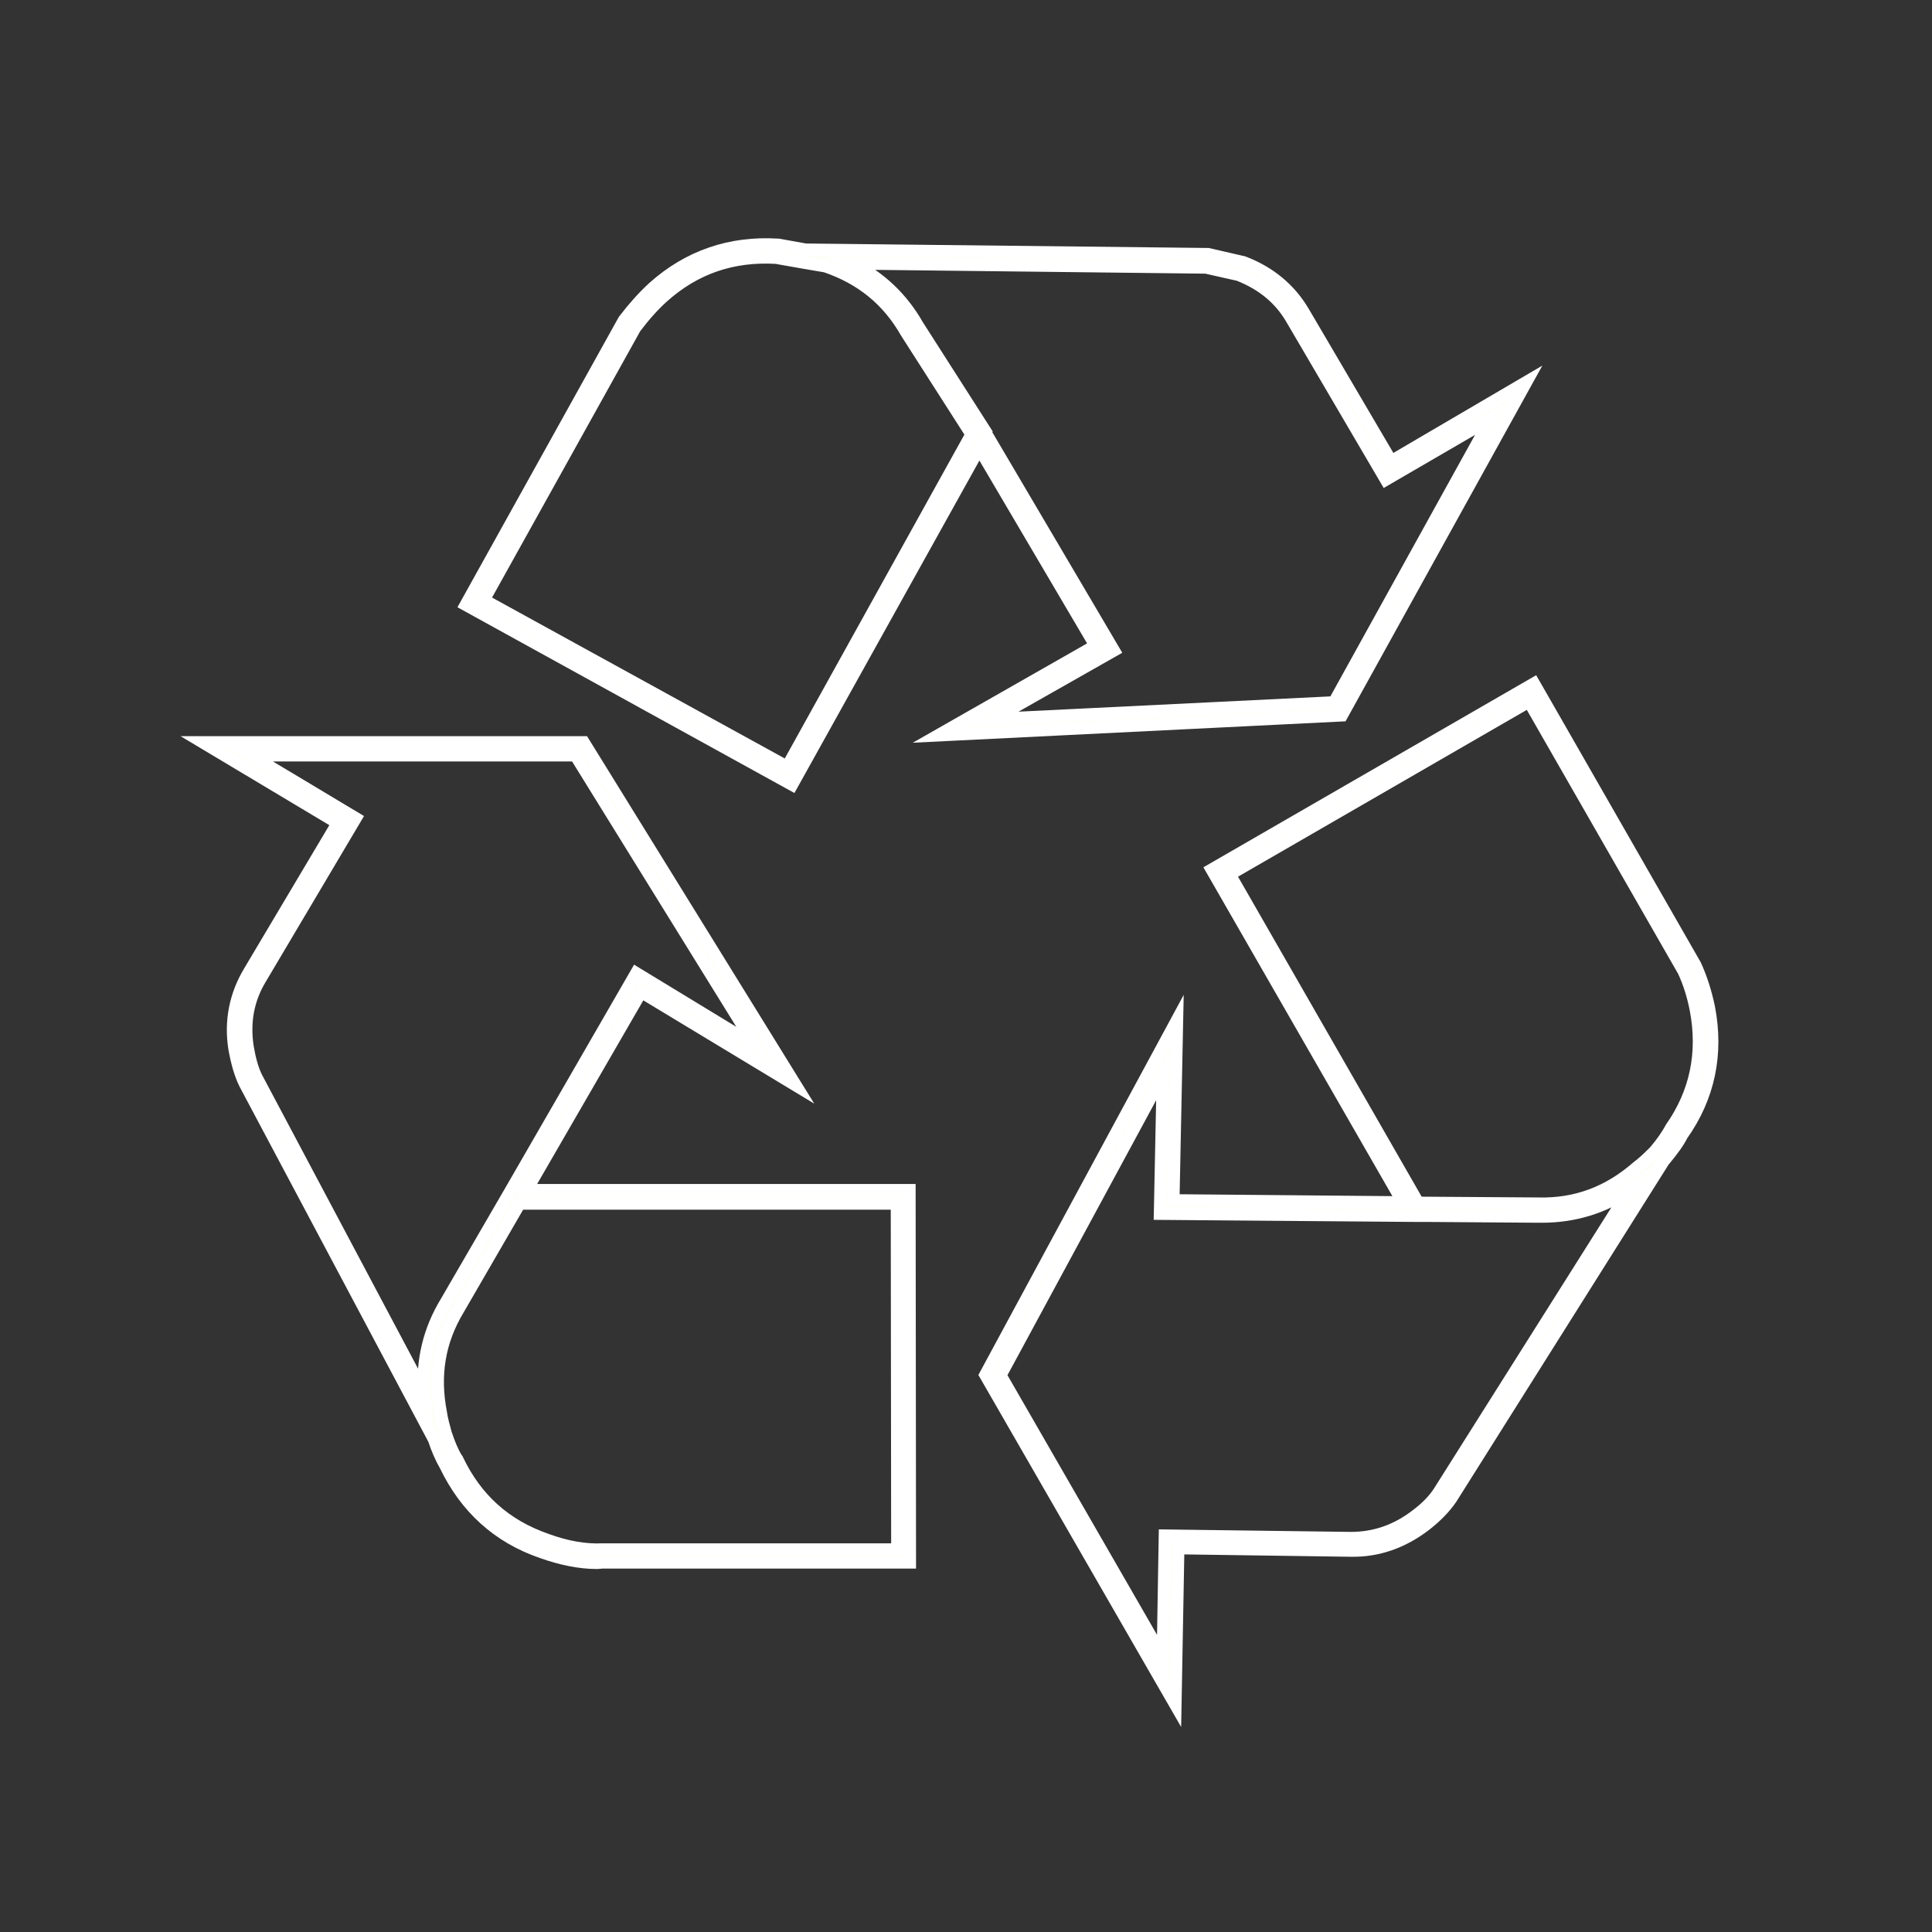 <?xml version="1.0" encoding="utf-8"?>
<!-- Generator: Adobe Illustrator 25.2.0, SVG Export Plug-In . SVG Version: 6.00 Build 0)  -->
<svg version="1.1" id="Capa_1" xmlns="http://www.w3.org/2000/svg" xmlns:xlink="http://www.w3.org/1999/xlink" x="0px" y="0px"
	 viewBox="0 0 473.7 473.7" style="enable-background:new 0 0 473.7 473.7;" xml:space="preserve">
<rect x="0" y="0" width="473.7" height="473.7" fill="#333333" stroke="none"/>
<style type="text/css">
	.st0{fill:#FEFEF9;stroke:#FFFFFF;stroke-width:3;stroke-miterlimit:10;}
</style>
<path class="st0" d="M419,247c-0.8-3.8-1.9-7.2-3.3-10.3l-39.6-69.1l-79,45.6l46.9,81.6l-56.3-0.5l0.9-44.2l-47,87l46.6,80.9
	l0.7-38.4l42.4,0.6c6.5,0.1,12.6-2,18.2-6.3c2.7-2.1,4.8-4.3,6.3-6.5l52.2-82.9l0.1-0.1l0.1-0.1c1.9-2.3,3.3-4.2,4.2-6
	C419,269,421.2,258.4,419,247z M352.9,365.7c-1.2,1.9-3.1,3.9-5.5,5.7c-5,3.9-10.4,5.7-16.2,5.7l-45.6-0.6l-0.5,29.8l-39.8-69.1
	l39.8-73.6l-0.7,34l62.3,0.5l0,0h0.4h2.5l0,0l27.6,0.2c0.3,0,0.6,0,0.9,0c7.8,0,15.1-2.2,21.5-6.6L352.9,365.7z M409.7,276.6
	l-0.1,0.2c-0.9,1.6-2.1,3.4-3.9,5.5c-0.2,0.2-0.3,0.3-0.5,0.5c-1.3,1.3-2.5,2.4-3.7,3.3c-7.1,6.2-15,9.2-24.2,9l-29.6-0.2
	l-46.2-80.5l73.4-42.4l37.9,66.1c1.3,2.8,2.3,5.9,3,9.5C417.8,258.2,415.8,267.9,409.7,276.6z"/>
<path class="st0" d="M146.4,383.2c-4.2,0-8.7-0.9-13.5-2.6c-10.8-3.7-18.7-10.9-23.7-21.3c-1.1-1.9-2-4-2.8-6.4l0,0l-46.3-87.1
	c-1.2-2.4-2-5.3-2.6-8.6c-1.1-6.8,0.2-13.2,3.6-18.9l21.7-36.5L49.7,182h93.4l52,84.1l-37.9-22.9l-28.1,48.6H223l0.1,91.3h-75.5
	C147.3,383.1,146.8,383.2,146.4,383.2z M109.3,351.5c0.8,2.4,1.6,4.4,2.7,6.2l0.1,0.1c4.6,9.7,11.8,16.2,21.9,19.7
	c4.9,1.8,9.5,2.6,13.7,2.4H220l-0.1-84.8h-92.5l-15,25.9c-4.7,7.8-6.1,16.1-4.3,25.4C108.3,347.9,108.8,349.7,109.3,351.5
	L109.3,351.5z M61.5,185.2l25.7,15.4l-23.3,39.3c-3.1,5.1-4.1,10.7-3.2,16.7c0.5,3,1.2,5.6,2.2,7.6l41.1,77.4
	c-0.6-8,1.2-15.5,5.4-22.4l15.5-26.7l31.1-53.9l29.1,17.7l-44-71.1L61.5,185.2L61.5,185.2z"/>
<path class="st0" d="M341.1,113.1l-21.5-36.6c-3.3-5.6-8.2-9.7-14.7-12.2l-8.7-2l-98.7-1.1l-6.7-1.2h-0.2
	c-11.5-0.7-21.8,2.8-30.4,10.5l0,0c-2.6,2.4-4.9,5-7.2,8l-38.8,69.8l80,44.1l45.9-82.5l28.5,48.4l-38.6,22l99-4.9l45.2-81.7
	L341.1,113.1z M193,188l-74.4-40.9l37.1-66.7c2.1-2.8,4.3-5.3,6.7-7.5c8-7.2,17.2-10.3,27.9-9.7l6.8,1.2l0,0l5.3,0.9
	c8.8,3,15.3,8.3,19.8,16.2l16,25L193,188z M327.1,172.2l-83.6,4.1l29.6-16.8l-31.7-53.8l0.1-0.1L225,79.8c-3.8-6.7-9.2-11.8-16-15.2
	l86.7,1l8,1.8c5.8,2.3,10.1,5.8,13,10.8l23.1,39.4l25.8-15L327.1,172.2z"/>
</svg>
